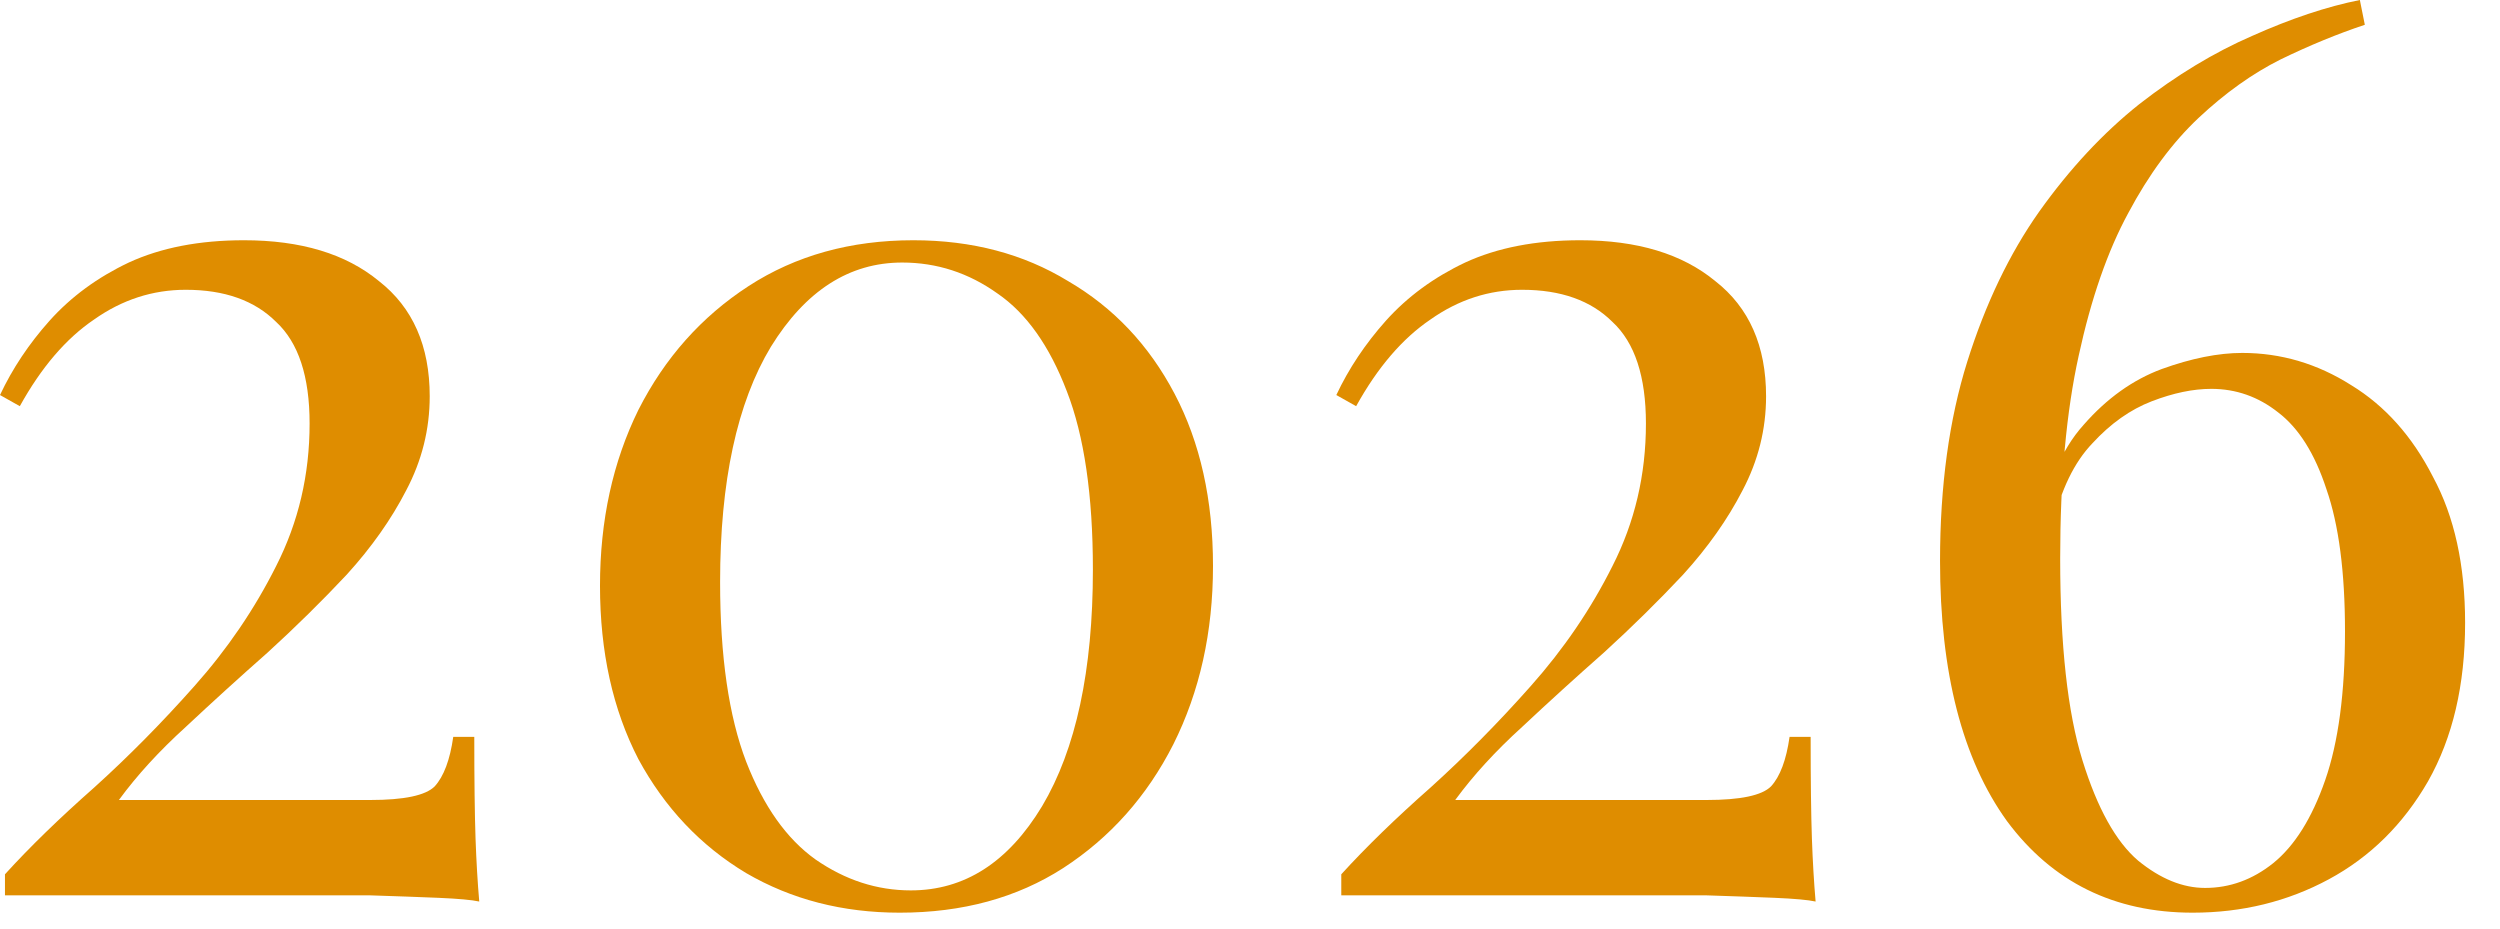 <svg width="70" height="26" viewBox="0 0 70 26" fill="none" xmlns="http://www.w3.org/2000/svg">
<path d="M66.076 0L66.215 0.694C65.452 0.948 64.666 1.271 63.857 1.664C63.071 2.057 62.308 2.601 61.568 3.294C60.829 3.988 60.17 4.878 59.592 5.964C59.014 7.027 58.552 8.357 58.205 9.952C57.858 11.524 57.685 13.419 57.685 15.638C57.685 18.066 57.893 19.95 58.309 21.291C58.725 22.631 59.245 23.567 59.869 24.099C60.493 24.608 61.118 24.862 61.742 24.862C62.435 24.862 63.071 24.631 63.649 24.169C64.25 23.683 64.735 22.909 65.105 21.845C65.475 20.782 65.66 19.395 65.66 17.684C65.66 16.02 65.487 14.691 65.14 13.697C64.816 12.703 64.365 11.986 63.788 11.547C63.233 11.108 62.609 10.888 61.915 10.888C61.407 10.888 60.852 11.004 60.251 11.235C59.65 11.466 59.095 11.859 58.586 12.414C58.078 12.945 57.708 13.708 57.477 14.702L57.13 14.91C57.292 13.616 57.696 12.61 58.344 11.893C58.991 11.154 59.719 10.634 60.528 10.333C61.36 10.033 62.112 9.882 62.782 9.882C63.868 9.882 64.886 10.183 65.833 10.784C66.781 11.362 67.544 12.217 68.122 13.35C68.723 14.46 69.023 15.823 69.023 17.442C69.023 19.175 68.677 20.655 67.983 21.88C67.29 23.082 66.365 23.995 65.209 24.619C64.053 25.243 62.782 25.555 61.395 25.555C59.199 25.555 57.465 24.7 56.194 22.989C54.945 21.256 54.321 18.828 54.321 15.708C54.321 13.604 54.576 11.743 55.084 10.125C55.593 8.507 56.263 7.108 57.095 5.929C57.951 4.727 58.887 3.722 59.904 2.913C60.944 2.104 61.996 1.468 63.059 1.006C64.146 0.52 65.151 0.185 66.076 0Z" fill="#DF8D00"/>
<path d="M44.248 6.727C45.843 6.727 47.103 7.108 48.028 7.871C48.976 8.611 49.45 9.686 49.45 11.096C49.45 12.021 49.23 12.899 48.791 13.731C48.375 14.54 47.82 15.326 47.127 16.089C46.433 16.829 45.693 17.557 44.907 18.274C44.121 18.967 43.358 19.661 42.619 20.354C41.879 21.025 41.255 21.706 40.746 22.4H47.785C48.733 22.4 49.334 22.273 49.588 22.019C49.843 21.741 50.016 21.279 50.108 20.632H50.698C50.698 21.857 50.71 22.805 50.733 23.475C50.756 24.122 50.791 24.712 50.837 25.243C50.629 25.197 50.247 25.163 49.692 25.139C49.138 25.116 48.502 25.093 47.785 25.07C47.069 25.07 46.364 25.07 45.67 25.07H37.556V24.48C38.25 23.718 39.082 22.909 40.053 22.053C41.024 21.175 41.96 20.227 42.861 19.21C43.786 18.17 44.549 17.049 45.15 15.847C45.774 14.621 46.086 13.292 46.086 11.859C46.086 10.541 45.774 9.593 45.15 9.015C44.549 8.414 43.705 8.114 42.619 8.114C41.694 8.114 40.839 8.391 40.053 8.946C39.267 9.478 38.573 10.287 37.972 11.373L37.417 11.061C37.764 10.322 38.227 9.628 38.804 8.981C39.406 8.31 40.145 7.767 41.024 7.351C41.925 6.935 43 6.727 44.248 6.727Z" fill="#DF8D00"/>
<path d="M25.573 6.727C27.214 6.727 28.659 7.108 29.907 7.871C31.178 8.611 32.172 9.663 32.889 11.027C33.606 12.39 33.964 13.997 33.964 15.847C33.964 17.696 33.594 19.36 32.854 20.84C32.115 22.296 31.086 23.452 29.768 24.307C28.474 25.139 26.948 25.555 25.191 25.555C23.596 25.555 22.163 25.186 20.892 24.446C19.62 23.683 18.614 22.62 17.875 21.256C17.158 19.869 16.8 18.251 16.8 16.401C16.8 14.575 17.158 12.934 17.875 11.477C18.614 10.021 19.643 8.865 20.961 8.01C22.279 7.155 23.816 6.727 25.573 6.727ZM25.261 7.351C23.781 7.351 22.556 8.137 21.585 9.709C20.637 11.281 20.163 13.477 20.163 16.297C20.163 18.378 20.406 20.054 20.892 21.325C21.377 22.573 22.024 23.486 22.833 24.064C23.666 24.642 24.555 24.931 25.503 24.931C27.006 24.931 28.231 24.145 29.179 22.573C30.127 20.978 30.601 18.771 30.601 15.95C30.601 13.87 30.358 12.206 29.872 10.957C29.387 9.686 28.74 8.773 27.93 8.218C27.121 7.64 26.231 7.351 25.261 7.351Z" fill="#DF8D00"/>
<path d="M6.831 6.727C8.426 6.727 9.686 7.108 10.611 7.871C11.558 8.611 12.032 9.686 12.032 11.096C12.032 12.021 11.813 12.899 11.373 13.731C10.957 14.54 10.402 15.326 9.709 16.089C9.015 16.829 8.276 17.557 7.49 18.274C6.704 18.967 5.941 19.661 5.201 20.354C4.462 21.025 3.837 21.706 3.329 22.4H10.368C11.316 22.4 11.917 22.273 12.171 22.019C12.425 21.741 12.599 21.279 12.691 20.632H13.28C13.28 21.857 13.292 22.805 13.315 23.475C13.338 24.122 13.373 24.712 13.419 25.243C13.211 25.197 12.83 25.163 12.275 25.139C11.72 25.116 11.084 25.093 10.368 25.07C9.651 25.07 8.946 25.07 8.253 25.07H0.139V24.48C0.832 23.718 1.664 22.909 2.635 22.053C3.606 21.175 4.542 20.227 5.444 19.21C6.369 18.17 7.131 17.049 7.733 15.847C8.357 14.621 8.669 13.292 8.669 11.859C8.669 10.541 8.357 9.593 7.733 9.015C7.131 8.414 6.288 8.114 5.201 8.114C4.277 8.114 3.421 8.391 2.635 8.946C1.849 9.478 1.156 10.287 0.555 11.373L0 11.061C0.347 10.322 0.809 9.628 1.387 8.981C1.988 8.31 2.728 7.767 3.606 7.351C4.508 6.935 5.583 6.727 6.831 6.727Z" fill="#DF8D00"/>
</svg>
